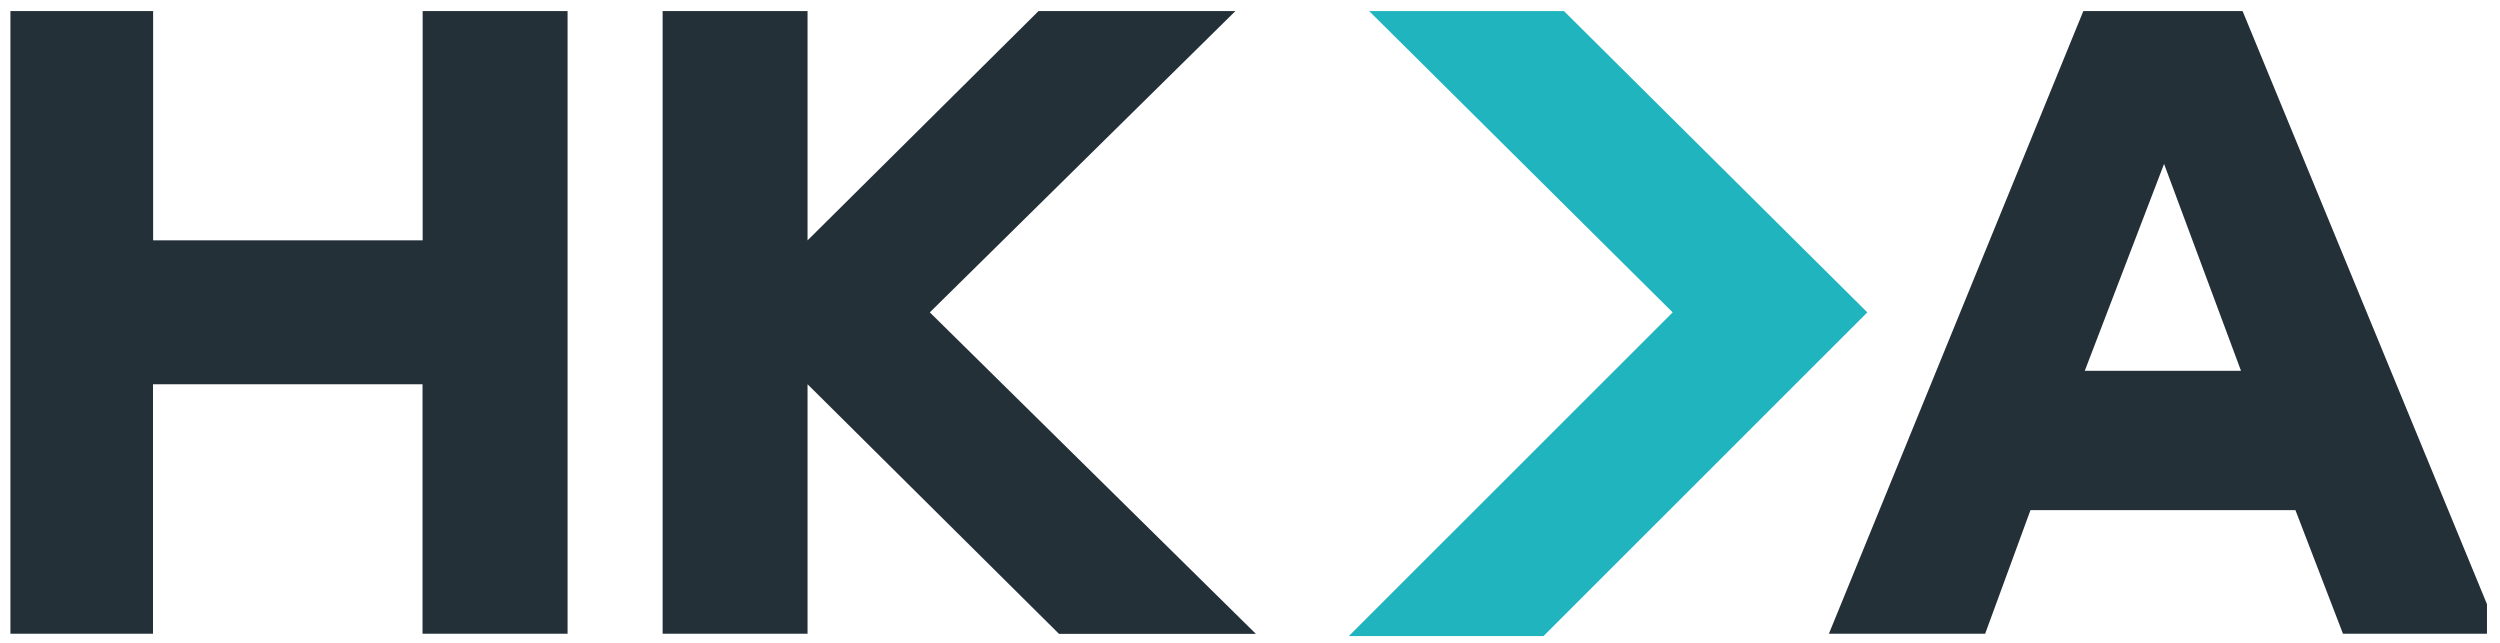 <?xml version="1.0" encoding="utf-8"?>
<!-- Generator: Adobe Illustrator 25.4.1, SVG Export Plug-In . SVG Version: 6.00 Build 0)  -->
<svg version="1.1" id="Layer_1" xmlns="http://www.w3.org/2000/svg" xmlns:xlink="http://www.w3.org/1999/xlink" x="0px" y="0px"
	 viewBox="0 0 1920 494" style="enable-background:new 0 0 1920 494;" xml:space="preserve">
<style type="text/css">
	.st0{fill:#243038;}
	.st1{fill:#20B4BE;}
</style>
<path class="st0" d="M324.5,486.7V295.1h-207v191.6H8V8.5h109.6v176.1h207V8.5h111.3v478.2H324.5z M813.2,486.7L620.2,295.1v191.6
	H508.9V8.5h111.3v176.1L797.6,8.5h151.2L714.1,239.9l250.4,246.9H813.2z M1601.1,284.8h120L1662,125.9L1601.1,284.8z M1799.4,486.7
	l-36.5-94.9h-203.5l-34.8,94.9h-120L1600,8.5h122.3L1910,464v22.7H1799.4z"/>
<polygon class="st1" points="1035.9,488.5 1284.6,239.9 1051.5,8.5 1201.1,8.5 1434.1,239.9 1185.4,488.5 "/>
</svg>
